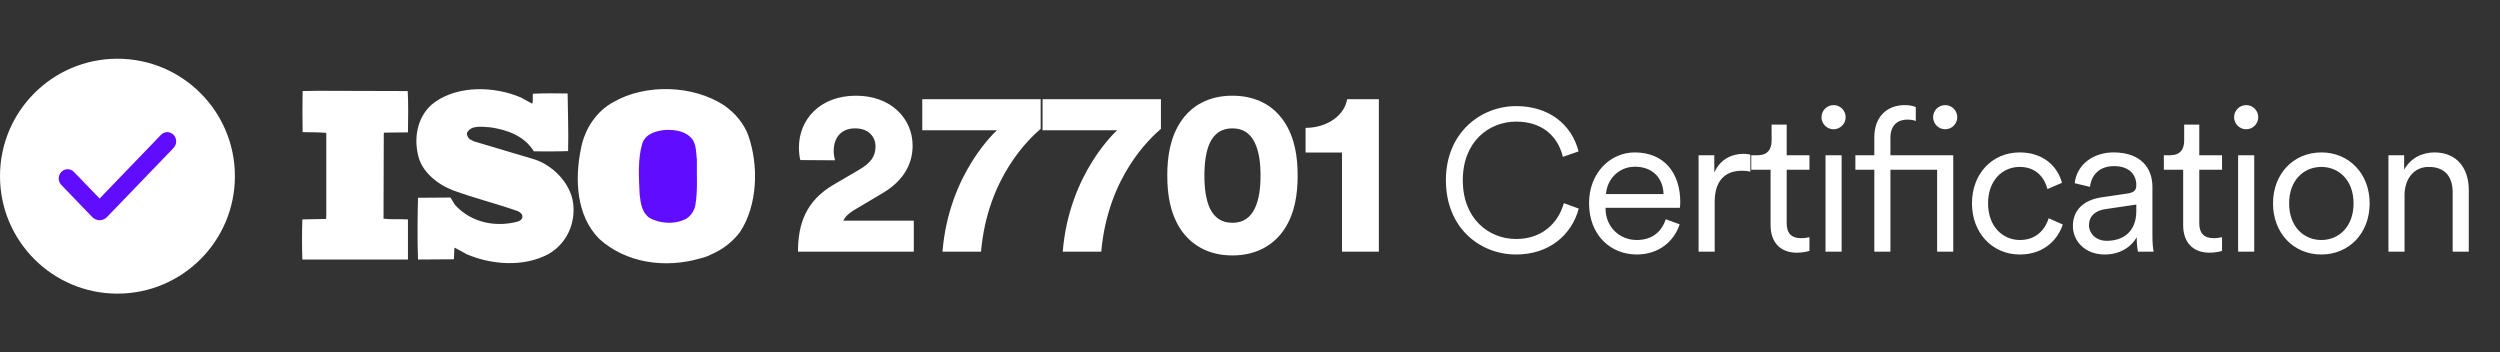 <?xml version="1.0" encoding="UTF-8"?> <svg xmlns="http://www.w3.org/2000/svg" width="149" height="21" viewBox="0 0 149 21" fill="none"><rect x="0" y="0" width="149" height="21" fill="#333333" stroke="none"/><circle cx="7" cy="10.5" r="7" fill="white"></circle><path d="M5.498 12.936L3.655 11.024C3.448 10.809 3.448 10.461 3.655 10.246C3.861 10.033 4.196 10.031 4.403 10.243C4.404 10.244 4.404 10.245 4.405 10.246L5.937 11.832L9.594 8.036C9.8 7.823 10.134 7.821 10.341 8.033C10.342 8.034 10.343 8.036 10.345 8.037C10.552 8.254 10.552 8.603 10.343 8.819L6.377 12.936C6.136 13.187 5.744 13.188 5.501 12.94C5.5 12.938 5.499 12.937 5.498 12.936Z" fill="#600DFF"></path><path d="M31.062 5.818C29.493 5.137 27.296 5.065 25.869 6.122C24.941 6.818 24.656 8.064 24.899 9.165C25.084 10.208 26.054 10.976 26.982 11.338C28.252 11.802 29.579 12.135 30.863 12.584C30.991 12.642 31.162 12.772 31.134 12.932C31.134 13.062 31.005 13.135 30.905 13.193C29.564 13.569 28.109 13.28 27.139 12.236C27.025 12.091 26.953 11.918 26.839 11.773L24.913 11.787C24.884 12.961 24.87 14.308 24.913 15.467L27.053 15.453L27.082 14.757C27.324 14.873 27.567 15.018 27.809 15.149C29.293 15.786 31.205 15.931 32.675 15.149C33.745 14.54 34.316 13.366 34.159 12.106C34.002 10.874 32.86 9.759 31.705 9.455L28.252 8.426L27.995 8.296C27.881 8.194 27.809 8.064 27.838 7.904C28.109 7.426 28.737 7.571 29.208 7.586C30.206 7.731 31.234 8.078 31.819 9.02C32.446 9.02 33.174 9.034 33.859 9.005C33.888 7.817 33.845 6.774 33.83 5.572C33.188 5.557 32.404 5.557 31.762 5.586C31.733 5.76 31.79 6.006 31.719 6.18L31.062 5.818ZM43.162 6.282C41.307 5.065 38.482 4.978 36.57 6.079C35.528 6.629 34.843 7.716 34.63 8.832C34.244 10.672 34.344 12.859 35.714 14.236C37.312 15.684 39.638 16.003 41.706 15.409C41.804 15.389 42.117 15.308 42.331 15.19L42.391 15.163C43.033 14.888 43.647 14.439 44.103 13.83C45.159 12.236 45.231 9.846 44.589 8.049C44.332 7.354 43.804 6.731 43.162 6.282ZM18.92 5.412L18.036 5.427C18.021 6.195 18.021 7.093 18.036 7.875C18.521 7.89 18.977 7.875 19.448 7.919V12.845L19.434 13.048L18.021 13.077C17.993 13.888 17.993 14.67 18.021 15.467H24.314V13.077C23.843 13.048 23.315 13.091 22.858 13.033L22.873 7.948L22.901 7.904L24.314 7.89C24.328 7.064 24.342 6.18 24.299 5.427L18.92 5.412Z" fill="white"></path><path d="M41.272 8.308C41.502 8.652 41.487 9.101 41.533 9.505C41.517 10.358 41.594 11.376 41.441 12.245C41.364 12.604 41.118 12.978 40.734 13.113C40.119 13.382 39.29 13.307 38.721 12.993C38.245 12.664 38.184 12.11 38.122 11.586C38.076 10.553 37.999 9.46 38.291 8.517C38.521 7.934 39.151 7.784 39.72 7.739C40.319 7.739 40.903 7.829 41.272 8.308Z" fill="#600DFF"></path><path d="M49.772 9.554L47.7 9.54C47.658 9.428 47.616 9.064 47.616 8.784C47.616 7.16 48.834 5.704 51.018 5.704C53.104 5.704 54.392 7.062 54.392 8.686C54.392 9.862 53.762 10.828 52.6 11.514L50.878 12.536C50.612 12.704 50.388 12.886 50.262 13.152H54.462V15H47.56C47.56 13.334 48.036 11.962 49.702 10.996L51.186 10.128C51.9 9.708 52.18 9.33 52.18 8.728C52.18 8.154 51.774 7.65 50.962 7.65C50.108 7.65 49.688 8.238 49.688 8.994C49.688 9.176 49.716 9.372 49.772 9.554ZM62.024 5.914V7.678C61.394 8.224 58.86 10.52 58.468 15H56.172C56.55 10.296 59.42 7.762 59.42 7.762H54.968V5.914H62.024ZM69.192 5.914V7.678C68.562 8.224 66.028 10.52 65.636 15H63.34C63.718 10.296 66.588 7.762 66.588 7.762H62.136V5.914H69.192ZM71.782 10.464C71.782 11.192 71.866 11.906 72.118 12.438C72.37 12.942 72.776 13.278 73.448 13.278C74.134 13.278 74.526 12.942 74.778 12.438C75.044 11.906 75.128 11.192 75.128 10.464C75.128 9.736 75.044 9.022 74.778 8.49C74.526 7.986 74.134 7.65 73.448 7.65C72.776 7.65 72.37 7.986 72.118 8.49C71.866 9.022 71.782 9.736 71.782 10.464ZM69.57 10.464C69.57 9.344 69.738 8.21 70.368 7.258C70.97 6.348 71.978 5.704 73.448 5.704C74.932 5.704 75.94 6.348 76.542 7.258C77.172 8.21 77.34 9.344 77.34 10.464C77.34 11.584 77.172 12.718 76.542 13.67C75.94 14.566 74.932 15.224 73.448 15.224C71.978 15.224 70.97 14.566 70.368 13.67C69.738 12.718 69.57 11.584 69.57 10.464ZM82.18 15H79.982V9.092H77.812V7.622C79.17 7.608 80.136 6.838 80.29 5.914H82.18V15ZM90.363 15.168C88.203 15.168 86.175 13.584 86.175 10.74C86.175 7.896 88.263 6.324 90.363 6.324C92.295 6.324 93.663 7.392 94.083 9.024L93.147 9.348C92.823 8.016 91.815 7.248 90.363 7.248C88.743 7.248 87.183 8.436 87.183 10.74C87.183 13.056 88.743 14.244 90.363 14.244C91.875 14.244 92.859 13.332 93.207 12.108L94.095 12.432C93.663 14.028 92.307 15.168 90.363 15.168ZM95.716 11.568H99.148C99.124 10.656 98.536 9.936 97.444 9.936C96.448 9.936 95.776 10.716 95.716 11.568ZM99.28 13.068L100.108 13.368C99.784 14.364 98.884 15.168 97.552 15.168C96.016 15.168 94.708 14.04 94.708 12.108C94.708 10.296 95.98 9.084 97.432 9.084C99.172 9.084 100.144 10.296 100.144 12.048C100.144 12.168 100.132 12.3 100.12 12.384H95.692V12.432C95.692 13.524 96.52 14.304 97.552 14.304C98.524 14.304 99.052 13.752 99.28 13.068ZM104.32 9.216V10.236C104.164 10.188 103.984 10.176 103.816 10.176C102.856 10.176 102.196 10.728 102.196 12.024V15H101.236V9.252H102.172V10.284C102.544 9.444 103.276 9.168 103.912 9.168C104.068 9.168 104.236 9.192 104.32 9.216ZM106.487 7.428V9.252H107.843V10.116H106.487V13.296C106.487 13.896 106.751 14.196 107.363 14.196C107.531 14.196 107.747 14.16 107.843 14.136V14.952C107.735 14.988 107.459 15.06 107.087 15.06C106.139 15.06 105.527 14.472 105.527 13.428V10.116H104.375V9.252H104.747C105.335 9.252 105.587 8.916 105.587 8.376V7.428H106.487ZM109.761 15H108.801V9.252H109.761V15ZM108.561 6.984C108.561 6.588 108.885 6.264 109.281 6.264C109.677 6.264 110.001 6.588 110.001 6.984C110.001 7.38 109.677 7.704 109.281 7.704C108.885 7.704 108.561 7.38 108.561 6.984ZM116.413 15H115.453V10.116H112.669V15H111.709V10.116H110.581V9.252H111.709V8.184C111.709 6.924 112.501 6.264 113.521 6.264C113.869 6.264 114.097 6.336 114.181 6.384V7.212C114.097 7.176 113.941 7.128 113.665 7.128C113.197 7.128 112.669 7.38 112.669 8.208V9.252H116.413V15ZM115.213 6.984C115.213 6.588 115.537 6.264 115.933 6.264C116.329 6.264 116.653 6.588 116.653 6.984C116.653 7.38 116.329 7.704 115.933 7.704C115.537 7.704 115.213 7.38 115.213 6.984ZM120.373 9.948C119.365 9.948 118.489 10.728 118.489 12.12C118.489 13.5 119.365 14.304 120.385 14.304C121.477 14.304 121.933 13.536 122.101 13.008L122.941 13.38C122.665 14.232 121.861 15.168 120.385 15.168C118.729 15.168 117.529 13.872 117.529 12.12C117.529 10.332 118.753 9.084 120.373 9.084C121.849 9.084 122.653 9.984 122.893 10.896L122.029 11.268C121.873 10.656 121.405 9.948 120.373 9.948ZM123.544 13.476C123.544 12.468 124.252 11.904 125.26 11.76L126.808 11.532C127.228 11.472 127.324 11.292 127.324 11.04C127.324 10.392 126.892 9.9 125.992 9.9C125.152 9.9 124.648 10.404 124.564 11.136L123.652 10.92C123.772 9.828 124.732 9.084 125.968 9.084C127.6 9.084 128.284 10.02 128.284 11.136V14.04C128.284 14.52 128.32 14.82 128.356 15H127.42C127.396 14.868 127.348 14.58 127.348 14.136C127.096 14.604 126.472 15.168 125.44 15.168C124.252 15.168 123.544 14.352 123.544 13.476ZM125.56 14.352C126.556 14.352 127.324 13.8 127.324 12.576V12.192L125.452 12.468C124.9 12.552 124.504 12.864 124.504 13.428C124.504 13.896 124.9 14.352 125.56 14.352ZM131.077 7.428V9.252H132.433V10.116H131.077V13.296C131.077 13.896 131.341 14.196 131.953 14.196C132.121 14.196 132.337 14.16 132.433 14.136V14.952C132.325 14.988 132.049 15.06 131.677 15.06C130.729 15.06 130.117 14.472 130.117 13.428V10.116H128.965V9.252H129.337C129.925 9.252 130.177 8.916 130.177 8.376V7.428H131.077ZM134.352 15H133.392V9.252H134.352V15ZM133.152 6.984C133.152 6.588 133.476 6.264 133.872 6.264C134.268 6.264 134.592 6.588 134.592 6.984C134.592 7.38 134.268 7.704 133.872 7.704C133.476 7.704 133.152 7.38 133.152 6.984ZM138.352 9.084C140.008 9.084 141.232 10.356 141.232 12.12C141.232 13.896 140.008 15.168 138.352 15.168C136.696 15.168 135.472 13.896 135.472 12.12C135.472 10.356 136.696 9.084 138.352 9.084ZM138.352 9.948C137.32 9.948 136.432 10.728 136.432 12.12C136.432 13.524 137.32 14.304 138.352 14.304C139.384 14.304 140.272 13.524 140.272 12.12C140.272 10.728 139.384 9.948 138.352 9.948ZM143.311 11.616V15H142.351V9.252H143.287V10.116C143.659 9.444 144.331 9.084 145.087 9.084C146.467 9.084 147.139 10.068 147.139 11.316V15H146.179V11.46C146.179 10.62 145.795 9.948 144.751 9.948C143.827 9.948 143.311 10.716 143.311 11.616Z" fill="white"></path></svg> 